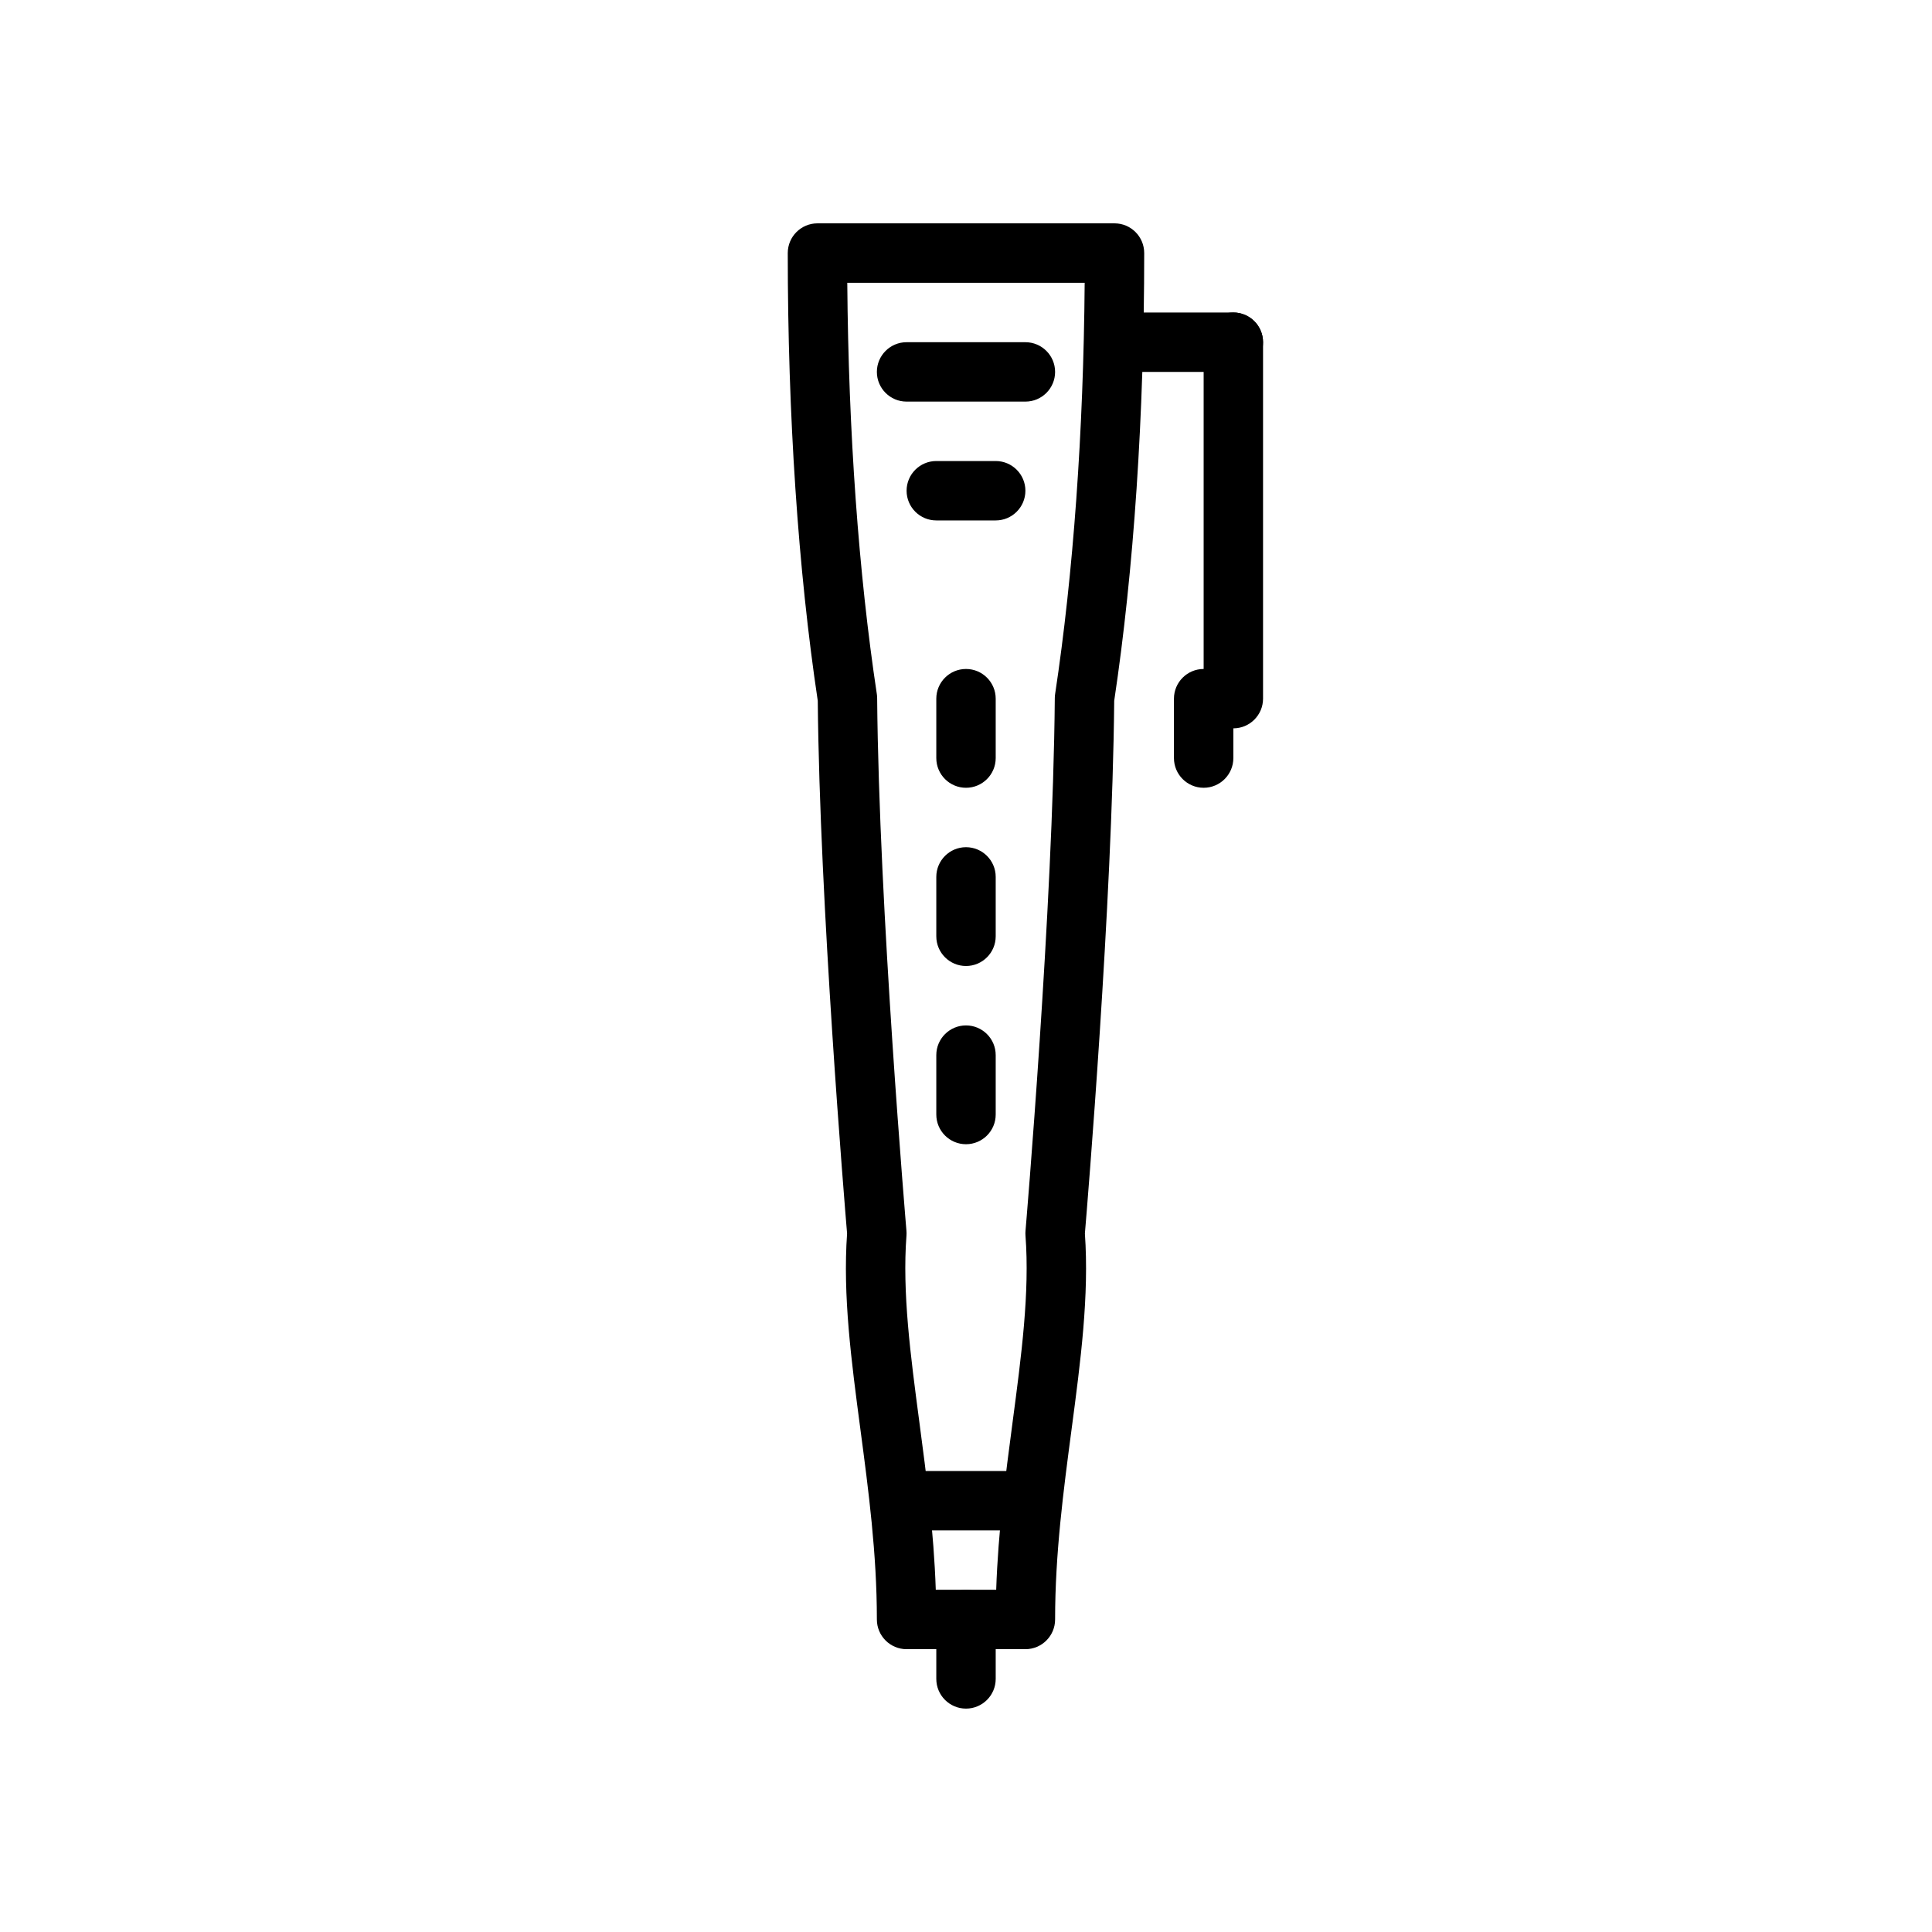 <?xml version="1.0" encoding="UTF-8"?>
<!-- Uploaded to: ICON Repo, www.iconrepo.com, Generator: ICON Repo Mixer Tools -->
<svg fill="#000000" width="800px" height="800px" version="1.1" viewBox="144 144 512 512" xmlns="http://www.w3.org/2000/svg">
 <g>
  <path d="m415.74 581.05h-31.488c-4.344 0-7.871-3.527-7.871-7.871 0-17.43-2.211-34.133-4.352-50.285-2.418-18.262-4.707-35.535-3.543-52.004-0.66-7.894-7.273-87.594-7.769-141.17-5.203-34.664-7.953-75.676-7.953-118.66 0-4.344 3.527-7.871 7.871-7.871h78.719c4.344 0 7.871 3.527 7.871 7.871 0 42.98-2.746 83.996-7.949 118.66-0.496 53.578-7.102 133.27-7.769 141.17 1.156 16.469-1.125 33.738-3.543 52.004-2.137 16.152-4.352 32.855-4.352 50.285 0 4.344-3.523 7.871-7.871 7.871zm-23.75-15.742h16.012c0.52-15.523 2.465-30.211 4.352-44.484 2.34-17.664 4.551-34.352 3.41-49.383-0.031-0.426-0.031-0.844 0.008-1.266 0.07-0.852 7.297-85.625 7.762-141.14 0-0.371 0.031-0.746 0.086-1.109 4.824-31.898 7.519-69.422 7.832-108.98h-62.914c0.316 39.559 3.008 77.082 7.832 108.98 0.055 0.363 0.086 0.738 0.086 1.109 0.465 55.52 7.699 140.29 7.762 141.14 0.039 0.426 0.039 0.844 0.008 1.266-1.141 15.035 1.07 31.715 3.41 49.383 1.891 14.27 3.836 28.961 4.356 44.484z"/>
  <path d="m400 596.8c-4.344 0-7.871-3.527-7.871-7.871v-15.742c0-4.344 3.527-7.871 7.871-7.871s7.871 3.527 7.871 7.871v15.742c0 4.344-3.527 7.871-7.871 7.871z"/>
  <path d="m462.98 352.77c-4.344 0-7.871-3.527-7.871-7.871v-15.742c0-4.344 3.527-7.871 7.871-7.871s7.871 3.527 7.871 7.871v15.742c0 4.344-3.527 7.871-7.871 7.871z"/>
  <path d="m400 352.77c-4.344 0-7.871-3.527-7.871-7.871v-15.742c0-4.344 3.527-7.871 7.871-7.871s7.871 3.527 7.871 7.871v15.742c0 4.344-3.527 7.871-7.871 7.871z"/>
  <path d="m400 400c-4.344 0-7.871-3.527-7.871-7.871v-15.742c0-4.344 3.527-7.871 7.871-7.871s7.871 3.527 7.871 7.871v15.742c0 4.344-3.527 7.871-7.871 7.871z"/>
  <path d="m400 447.23c-4.344 0-7.871-3.527-7.871-7.871v-15.742c0-4.344 3.527-7.871 7.871-7.871s7.871 3.527 7.871 7.871v15.742c0 4.344-3.527 7.871-7.871 7.871z"/>
  <path d="m470.85 242.56h-31.488c-4.344 0-7.871-3.527-7.871-7.871s3.527-7.871 7.871-7.871h31.488c4.344 0 7.871 3.527 7.871 7.871s-3.527 7.871-7.871 7.871z"/>
  <path d="m415.74 250.43h-31.488c-4.344 0-7.871-3.527-7.871-7.871s3.527-7.871 7.871-7.871h31.488c4.344 0 7.871 3.527 7.871 7.871s-3.523 7.871-7.871 7.871z"/>
  <path d="m407.87 281.92h-15.742c-4.344 0-7.871-3.527-7.871-7.871s3.527-7.871 7.871-7.871h15.742c4.344 0 7.871 3.527 7.871 7.871s-3.527 7.871-7.871 7.871z"/>
  <path d="m415.74 549.57h-31.488c-4.344 0-7.871-3.527-7.871-7.871s3.527-7.871 7.871-7.871h31.488c4.344 0 7.871 3.527 7.871 7.871s-3.523 7.871-7.871 7.871z"/>
  <path d="m470.85 337.02c-4.344 0-7.871-3.527-7.871-7.871v-94.465c0-4.344 3.527-7.871 7.871-7.871s7.871 3.527 7.871 7.871v94.465c0 4.344-3.527 7.871-7.871 7.871z"/>
 </g>
</svg>